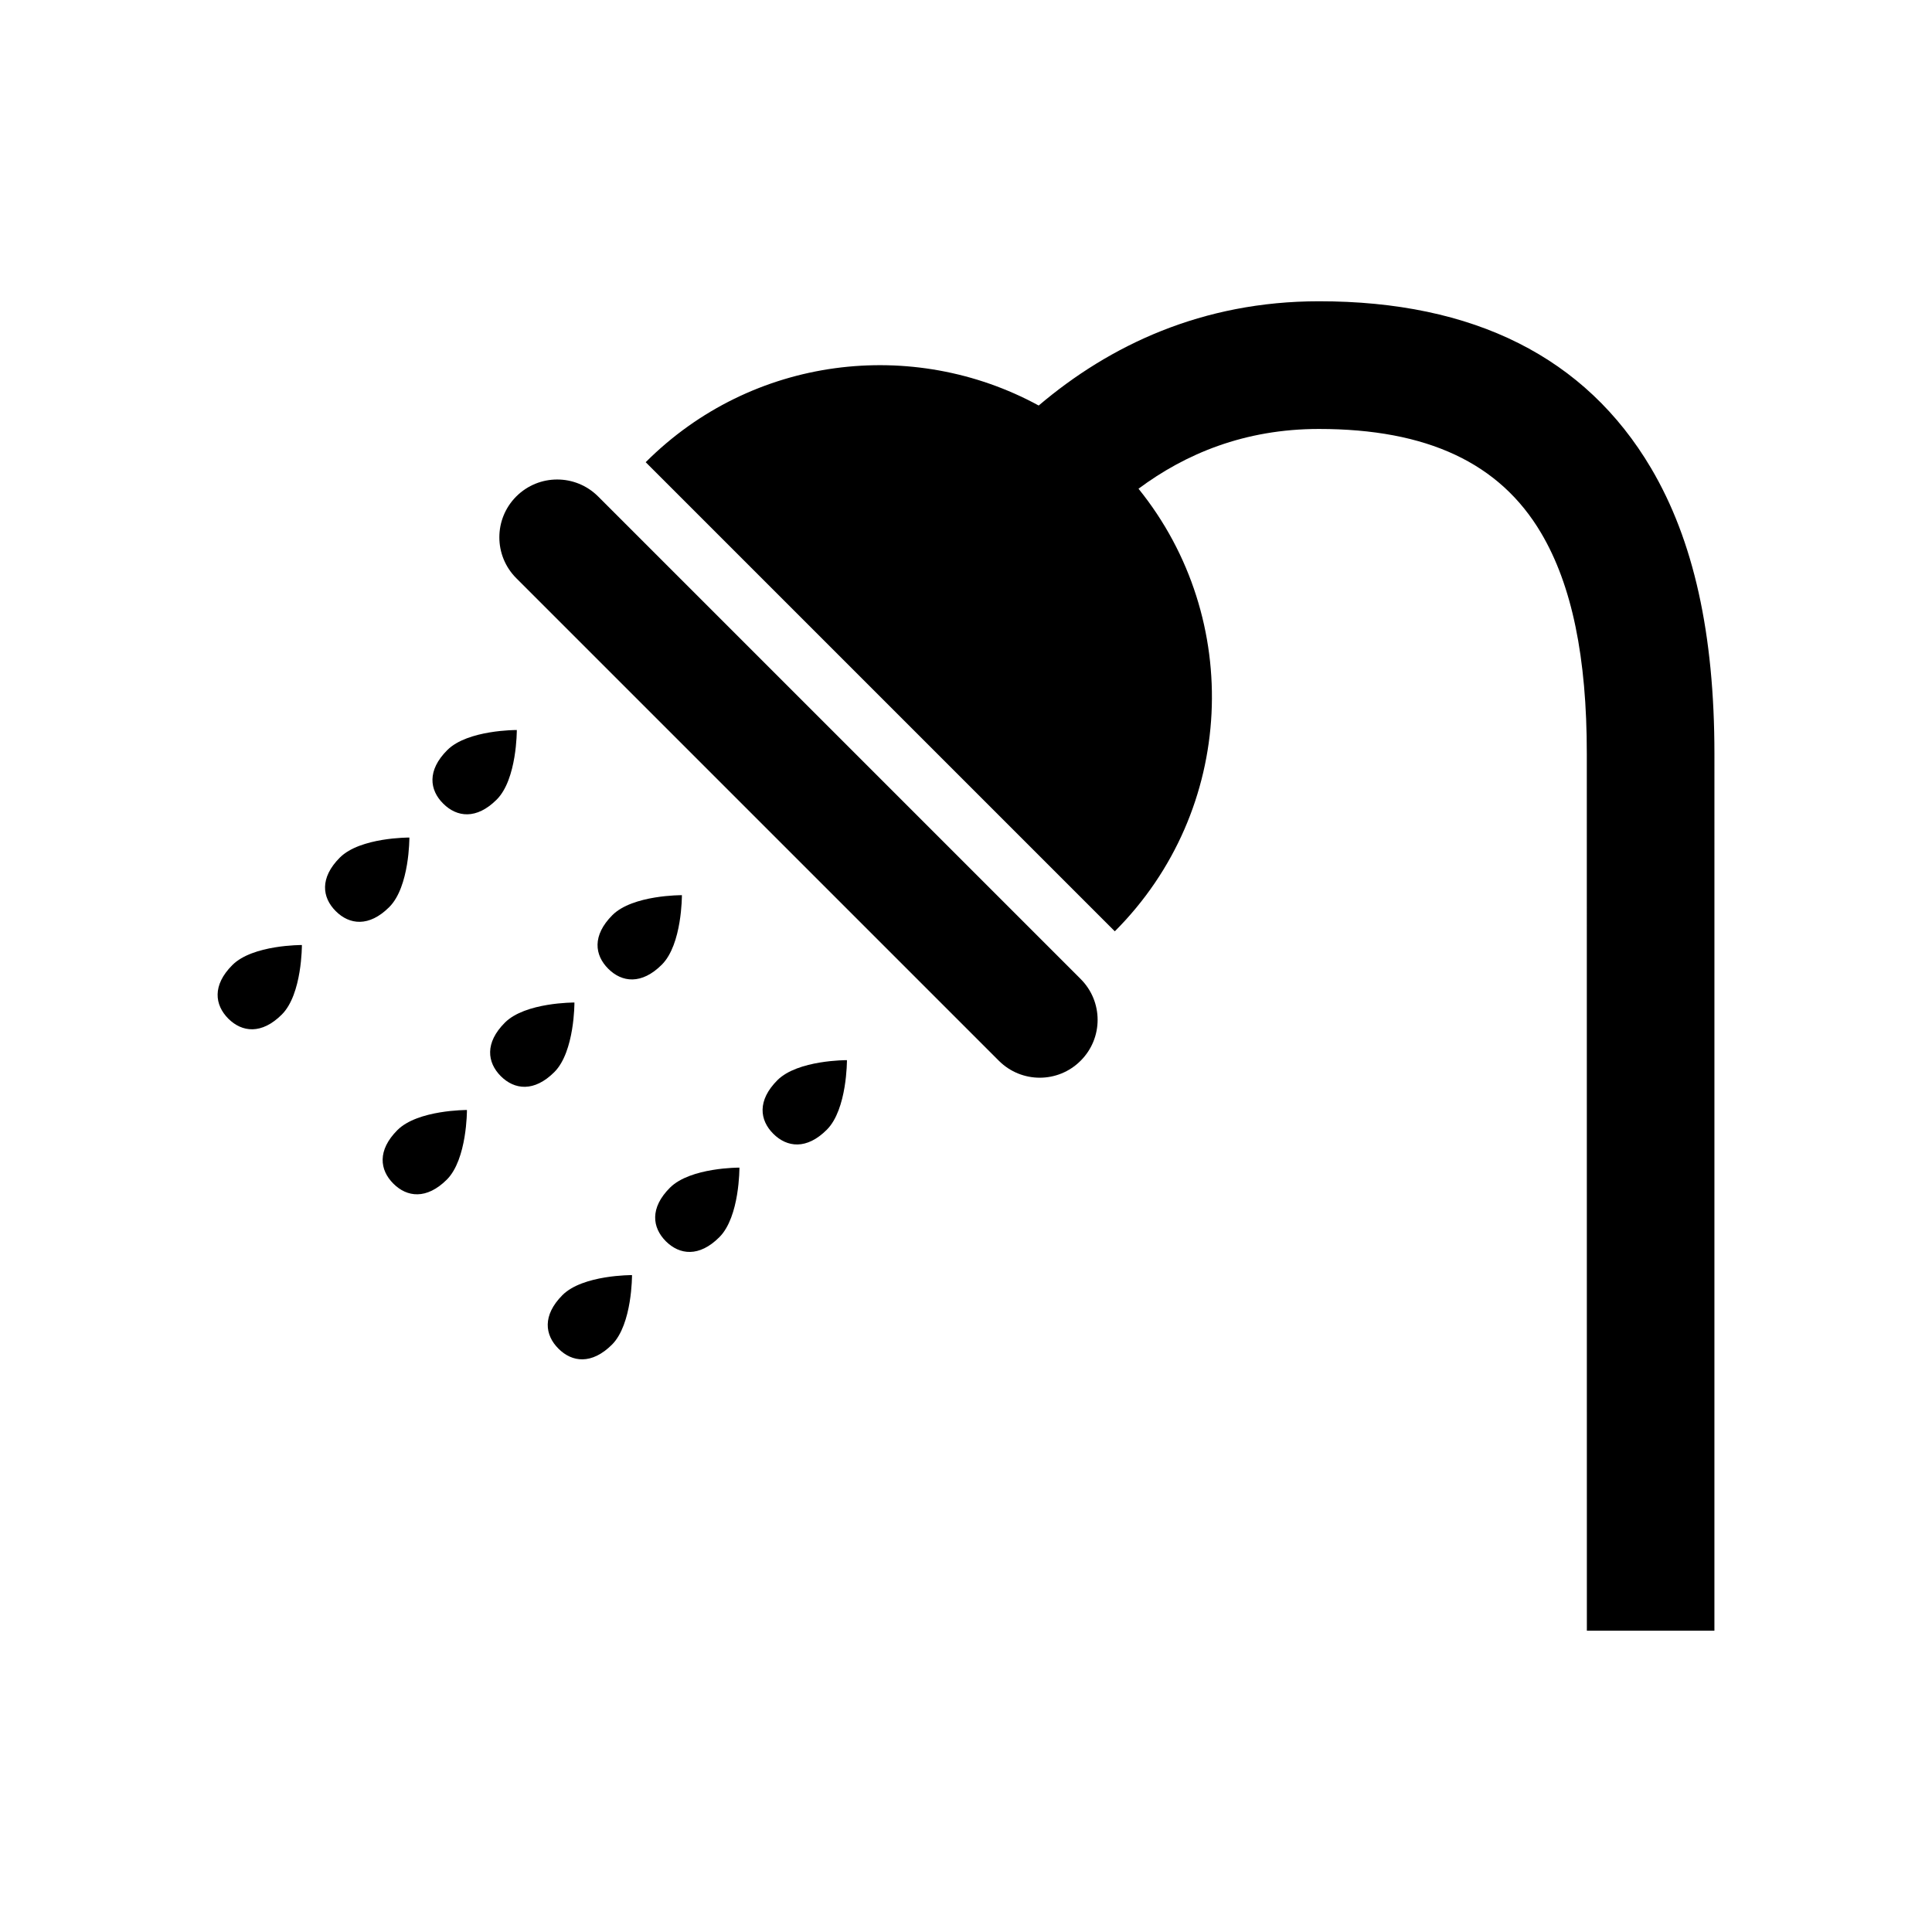 <?xml version="1.0" encoding="UTF-8"?>
<!-- Uploaded to: ICON Repo, www.svgrepo.com, Generator: ICON Repo Mixer Tools -->
<svg fill="#000000" width="800px" height="800px" version="1.1" viewBox="144 144 512 512" xmlns="http://www.w3.org/2000/svg">
 <g>
  <path d="m598.34 343.78c0-31.82-5.496-56.602-16.801-75.73-17.352-29.348-46.949-44.227-88.008-44.211-30.953 0-55.48 11.684-74.266 27.629-33.348-18.168-75.949-13.195-104.15 15.02l124.32 124.32c32.07-32.07 34.18-82.781 6.281-117.29 12.375-9.211 28.055-15.84 47.816-15.84 28.637 0 47.91 9.004 58.883 27.582 8.156 13.777 12.121 32.922 12.105 58.52l0.016 232.38h33.801z"/>
  <path d="m302.5 275.56c-6-5.984-15.68-5.984-21.68 0-5.984 5.984-5.984 15.68 0 21.664l127.88 127.88c6 6 15.695 6 21.68 0 6-5.984 6-15.68 0-21.664z"/>
  <path d="m280.96 337.46s-13.035-0.078-18.422 5.32c-5.398 5.383-4.723 10.578-1.086 14.184 3.621 3.621 8.816 4.297 14.184-1.07 5.402-5.398 5.324-18.434 5.324-18.434z"/>
  <path d="m324.71 381.23s-13.035-0.094-18.422 5.289c-5.398 5.414-4.723 10.598-1.086 14.219 3.606 3.606 8.816 4.281 14.199-1.102 5.387-5.387 5.309-18.406 5.309-18.406z"/>
  <path d="m348.93 444.46c3.621 3.621 8.832 4.297 14.199-1.086 5.383-5.383 5.32-18.422 5.32-18.422s-13.035-0.078-18.422 5.305c-5.398 5.402-4.719 10.598-1.098 14.203z"/>
  <path d="m252.49 365.96s-13.02-0.094-18.422 5.305c-5.383 5.383-4.723 10.578-1.086 14.199 3.606 3.621 8.816 4.281 14.184-1.086 5.402-5.398 5.324-18.418 5.324-18.418z"/>
  <path d="m296.23 409.68s-13.035-0.078-18.422 5.32c-5.383 5.383-4.707 10.562-1.086 14.199 3.621 3.606 8.816 4.266 14.184-1.086 5.402-5.394 5.324-18.434 5.324-18.434z"/>
  <path d="m320.45 472.94c3.621 3.621 8.832 4.297 14.199-1.086 5.398-5.398 5.305-18.422 5.305-18.422s-13.004-0.078-18.406 5.32c-5.383 5.371-4.703 10.566-1.098 14.188z"/>
  <path d="m204.5 413.95c3.621 3.606 8.816 4.281 14.199-1.102 5.383-5.383 5.305-18.406 5.305-18.406s-13.035-0.094-18.422 5.305c-5.379 5.371-4.688 10.566-1.082 14.203z"/>
  <path d="m248.24 457.67c3.606 3.621 8.816 4.281 14.184-1.07 5.383-5.398 5.32-18.438 5.32-18.438s-13.035-0.062-18.422 5.32c-5.379 5.387-4.703 10.582-1.082 14.188z"/>
  <path d="m292 501.41c3.606 3.621 8.816 4.281 14.199-1.086 5.367-5.398 5.289-18.406 5.289-18.406s-13.02-0.094-18.422 5.289c-5.383 5.402-4.688 10.598-1.066 14.203z"/>
 </g>
</svg>